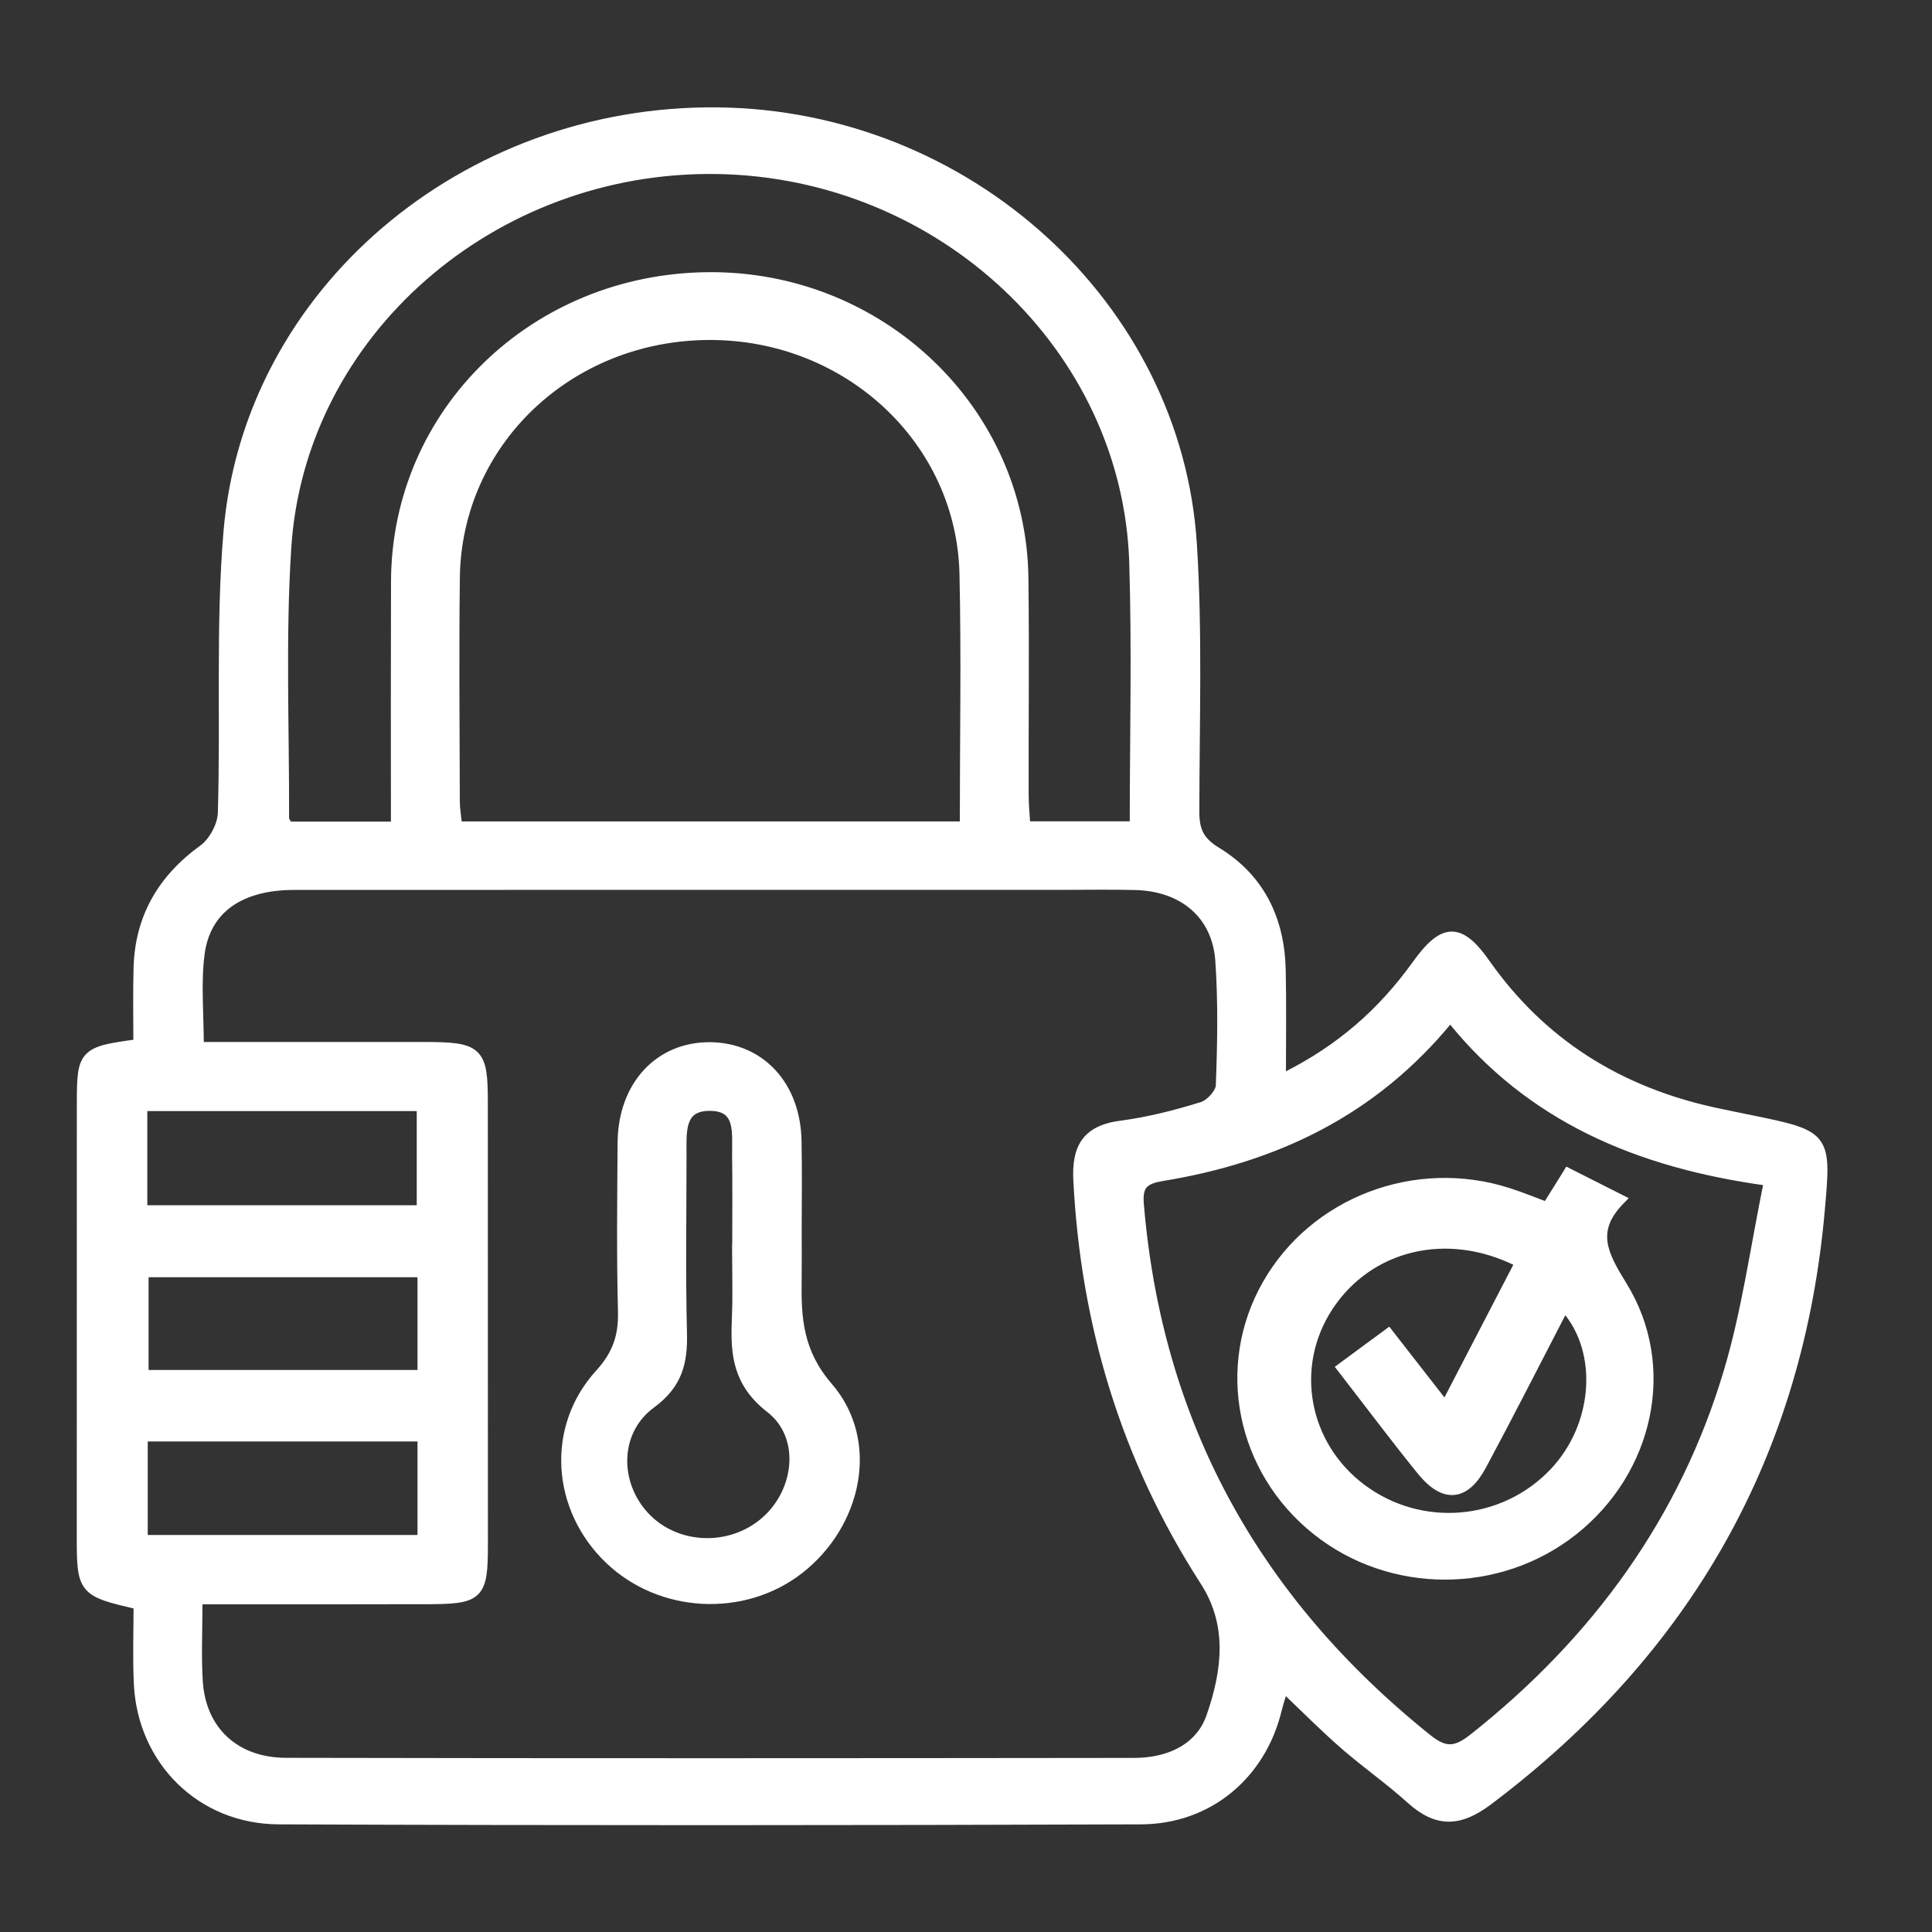 <svg width="64" height="64" viewBox="0 0 64 64" fill="none" xmlns="http://www.w3.org/2000/svg">
<rect x="0" y="0" width="64" height="64" fill="#333333" stroke="none"/>
<path d="M23.772 3.657C32.04 3.747 39.048 10.067 39.549 18.034C39.735 20.981 39.632 23.948 39.63 26.895C39.63 27.194 39.668 27.425 39.769 27.622C39.87 27.818 40.041 27.991 40.323 28.163C41.811 29.068 42.458 30.477 42.491 32.14C42.516 33.246 42.499 34.359 42.498 35.651C44.41 34.705 45.773 33.464 46.879 31.929C47.1 31.62 47.302 31.382 47.495 31.22C47.688 31.057 47.88 30.964 48.082 30.96C48.284 30.956 48.476 31.045 48.666 31.202C48.855 31.359 49.051 31.591 49.264 31.894V31.895C51.102 34.505 53.636 36.101 56.809 36.791C57.224 36.881 57.639 36.964 58.055 37.049C58.655 37.172 59.114 37.268 59.458 37.379C59.801 37.49 60.047 37.62 60.205 37.825C60.364 38.031 60.424 38.295 60.434 38.643C60.445 38.99 60.406 39.438 60.355 40.022C59.654 48.13 55.988 54.678 49.338 59.688C48.854 60.052 48.416 60.249 47.981 60.245C47.544 60.241 47.131 60.035 46.695 59.642C46.345 59.326 45.974 59.031 45.598 58.735C45.224 58.441 44.845 58.145 44.485 57.83V57.831C43.835 57.263 43.224 56.649 42.548 56.002C42.474 56.241 42.406 56.453 42.353 56.671C41.823 58.821 40.072 60.325 37.798 60.334C28.275 60.368 18.755 60.372 9.232 60.334H9.231C6.617 60.322 4.657 58.343 4.534 55.782V55.781C4.493 54.915 4.523 54.042 4.525 53.203C4.095 53.102 3.76 53.024 3.505 52.935C3.234 52.842 3.036 52.735 2.901 52.569C2.766 52.403 2.703 52.191 2.673 51.914C2.642 51.638 2.643 51.282 2.643 50.817C2.643 46.071 2.643 41.323 2.645 36.577C2.645 36.16 2.648 35.836 2.68 35.585C2.713 35.333 2.779 35.139 2.92 34.992C3.059 34.847 3.258 34.761 3.526 34.695C3.777 34.634 4.102 34.587 4.518 34.531C4.517 33.725 4.502 32.898 4.524 32.074C4.567 30.401 5.307 29.095 6.7 28.087C6.86 27.971 7.012 27.782 7.126 27.567C7.24 27.353 7.311 27.124 7.316 26.932V26.931C7.411 23.844 7.244 20.711 7.502 17.626C8.171 9.65 15.367 3.565 23.772 3.657ZM37.613 29.383C36.802 29.363 35.993 29.378 35.178 29.378C26.7 29.378 18.223 29.375 9.746 29.38C8.855 29.38 8.133 29.577 7.614 29.95C7.097 30.322 6.771 30.876 6.677 31.61C6.614 32.094 6.608 32.587 6.618 33.102C6.627 33.583 6.649 34.09 6.652 34.617H14.023C14.475 34.617 14.83 34.624 15.104 34.663C15.379 34.702 15.589 34.773 15.74 34.915C15.892 35.058 15.97 35.258 16.012 35.519C16.053 35.778 16.06 36.112 16.06 36.536C16.063 41.397 16.063 46.256 16.063 51.116C16.063 51.55 16.057 51.889 16.019 52.15C15.981 52.412 15.908 52.612 15.759 52.754C15.611 52.895 15.404 52.964 15.132 53C14.859 53.036 14.504 53.041 14.049 53.041L14.05 53.042C11.612 53.049 9.173 53.045 6.608 53.045C6.606 54.067 6.565 54.89 6.619 55.714C6.671 56.506 6.972 57.158 7.462 57.611C7.951 58.065 8.637 58.328 9.471 58.33C18.838 58.35 28.205 58.344 37.574 58.333L37.788 58.327C38.849 58.27 39.739 57.8 40.069 56.835C40.577 55.358 40.784 53.839 39.859 52.406C37.234 48.335 35.901 43.885 35.656 39.109C35.629 38.592 35.686 38.155 35.914 37.828C36.145 37.497 36.536 37.3 37.127 37.223C38.034 37.105 38.936 36.875 39.813 36.602C39.926 36.567 40.068 36.465 40.183 36.333C40.301 36.199 40.371 36.06 40.375 35.965C40.428 34.586 40.454 33.202 40.359 31.828C40.307 31.079 40.01 30.481 39.536 30.064C39.061 29.645 38.4 29.404 37.613 29.383ZM48.041 33.787C45.515 36.873 42.262 38.41 38.494 39.026C38.19 39.076 38.012 39.151 37.91 39.269C37.81 39.384 37.765 39.562 37.79 39.87C38.384 47.071 41.573 52.95 47.326 57.56C47.619 57.795 47.844 57.888 48.053 57.881C48.265 57.873 48.486 57.764 48.771 57.538H48.772C52.852 54.31 55.747 50.307 57.204 45.415C57.795 43.433 58.075 41.37 58.522 39.174C54.215 38.581 50.664 37.047 48.041 33.787ZM4.794 50.948H13.93V47.651H4.794V50.948ZM4.822 45.482H13.93V42.21H4.822V45.482ZM4.78 40.025H13.905V36.706H4.78V40.025ZM23.761 5.665C16.344 5.542 10.002 11.055 9.548 18.154C9.357 21.129 9.486 24.119 9.476 27.115L9.484 27.15C9.49 27.166 9.5 27.184 9.515 27.209C9.532 27.236 9.558 27.276 9.583 27.316H13.05C13.05 25.946 13.048 24.605 13.047 23.278L13.053 19.233C13.085 13.613 17.676 9.164 23.462 9.116C29.19 9.069 33.899 13.55 33.968 19.149C33.998 21.541 33.969 23.937 33.976 26.326C33.976 26.649 34.007 26.969 34.028 27.308H37.524C37.526 24.378 37.596 21.51 37.508 18.645C37.29 11.545 31.162 5.788 23.761 5.665ZM23.495 11.162C18.871 11.176 15.186 14.684 15.133 19.141C15.103 21.605 15.125 24.066 15.132 26.532L15.14 26.739C15.155 26.921 15.182 27.106 15.206 27.311H31.895C31.896 24.459 31.945 21.73 31.884 19.005C31.783 14.611 28.05 11.149 23.495 11.162Z" fill="white" stroke="white" stroke-width="0.2"/>
<path d="M23.536 34.624C24.378 34.635 25.101 34.96 25.616 35.52C26.131 36.079 26.434 36.865 26.452 37.79C26.473 38.801 26.457 39.811 26.457 40.815C26.457 41.336 26.463 41.862 26.456 42.383C26.435 43.669 26.501 44.774 27.474 45.902H27.475C29.071 47.753 28.445 50.528 26.506 52.036C24.631 53.491 21.856 53.342 20.139 51.692C18.371 49.994 18.169 47.287 19.823 45.47C20.399 44.837 20.591 44.244 20.571 43.445C20.524 41.579 20.545 39.711 20.559 37.848C20.566 36.895 20.874 36.083 21.402 35.512C21.93 34.94 22.674 34.614 23.536 34.624ZM23.473 36.699C23.234 36.704 23.071 36.76 22.957 36.843C22.843 36.925 22.769 37.041 22.721 37.185C22.673 37.329 22.653 37.497 22.645 37.678C22.637 37.86 22.642 38.045 22.642 38.227C22.642 40.211 22.608 42.188 22.657 44.167C22.669 44.647 22.633 45.077 22.478 45.472C22.322 45.868 22.049 46.221 21.598 46.551C20.412 47.424 20.398 49.127 21.408 50.202C22.422 51.28 24.202 51.343 25.336 50.335V50.334C25.884 49.847 26.206 49.157 26.247 48.477C26.287 47.8 26.048 47.138 25.48 46.697H25.479C24.936 46.274 24.638 45.82 24.483 45.327C24.329 44.837 24.319 44.314 24.342 43.759L24.359 43.175C24.366 42.59 24.352 42.002 24.352 41.41V41.31H24.356C24.357 40.295 24.366 39.285 24.352 38.273C24.351 38.181 24.352 38.084 24.353 37.988C24.355 37.892 24.356 37.796 24.354 37.701C24.351 37.511 24.335 37.334 24.289 37.183C24.243 37.033 24.167 36.914 24.047 36.831C23.924 36.748 23.744 36.694 23.473 36.699Z" fill="white" stroke="white" stroke-width="0.2"/>
<path d="M52.005 38.818C52.548 39.092 53.049 39.346 53.666 39.657L53.787 39.718L53.692 39.815C53.212 40.311 53.093 40.745 53.154 41.17C53.218 41.607 53.475 42.048 53.789 42.558C55.465 45.266 54.682 48.755 52.143 50.757C49.649 52.723 46.054 52.717 43.576 50.741C41.049 48.726 40.353 45.269 41.923 42.516C43.498 39.751 46.893 38.459 49.981 39.453L50.306 39.563C50.606 39.671 50.906 39.791 51.219 39.908C51.434 39.562 51.635 39.239 51.875 38.855L51.923 38.776L52.005 38.818ZM50.266 41.852C47.929 40.678 45.381 41.311 44.065 43.298C42.765 45.262 43.236 47.852 45.156 49.279C47.083 50.709 49.774 50.483 51.428 48.75C52.883 47.227 53.059 44.794 51.834 43.388C50.934 45.124 50.056 46.855 49.138 48.565C48.86 49.083 48.537 49.392 48.16 49.423C47.785 49.454 47.409 49.204 47.037 48.745C46.158 47.659 45.321 46.539 44.421 45.379L44.358 45.298L44.44 45.237L46.003 44.085L46.062 44.162C46.698 44.977 47.249 45.683 47.866 46.476C48.696 44.872 49.467 43.39 50.266 41.852Z" fill="white" stroke="white" stroke-width="0.2"/>
</svg>
